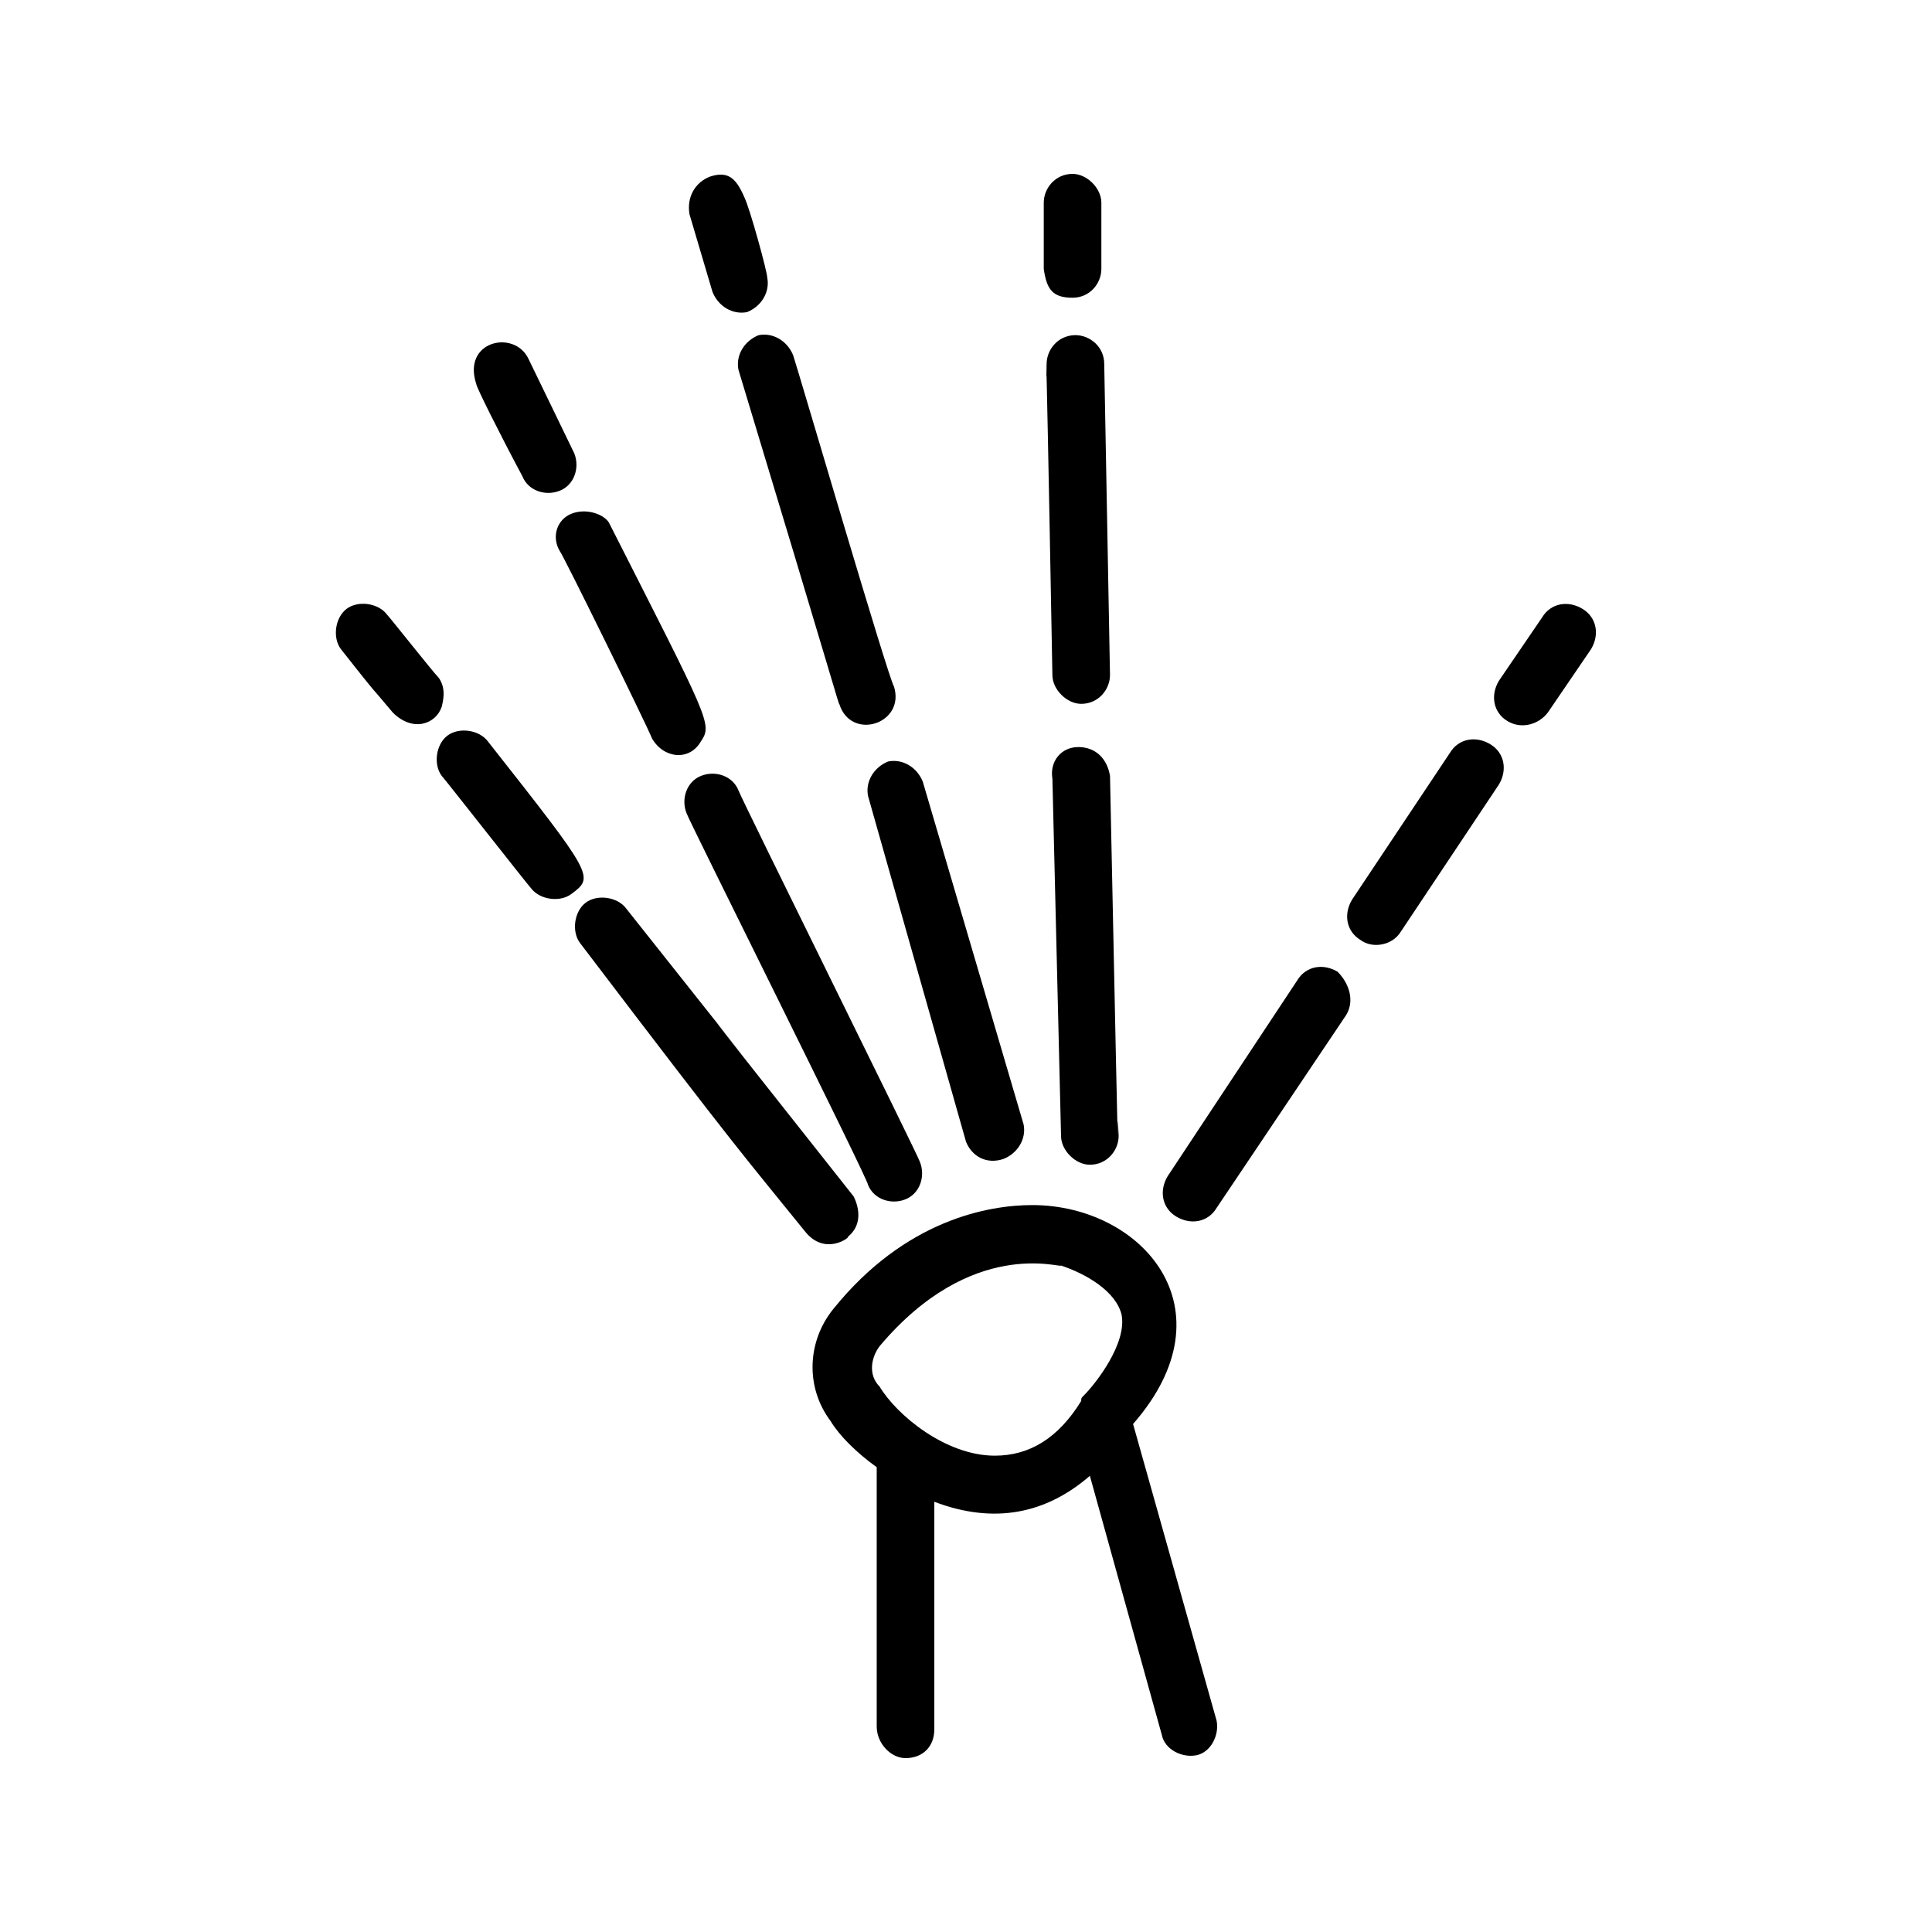 <?xml version="1.0" encoding="UTF-8"?>
<!-- Uploaded to: SVG Repo, www.svgrepo.com, Generator: SVG Repo Mixer Tools -->
<svg fill="#000000" width="800px" height="800px" version="1.1" viewBox="144 144 512 512" xmlns="http://www.w3.org/2000/svg">
 <g>
  <path d="m383.97 609.92c4.582 0 7.633-3.055 7.633-7.633v-60.305c16.031 6.106 29.77 3.055 41.223-6.871l19.082 68.703c0.762 3.816 5.344 6.106 9.16 5.344s6.106-5.344 5.344-9.16l-22.137-78.625c26.719-30.535 2.289-58.016-26.719-58.016-11.449 0-33.586 3.816-52.672 27.48-6.871 8.398-7.633 20.609-0.762 29.77 2.289 3.816 6.871 8.398 12.215 12.215v68.703c0 4.578 3.816 8.395 7.633 8.395zm-6.871-109.16c24.426-29.008 48.09-20.609 48.09-21.375 6.871 2.289 14.504 6.871 16.031 12.977 1.527 7.633-6.871 18.32-9.922 21.375-0.766 0.762-0.766 0.762-0.766 1.527-6.106 9.922-13.742 14.504-22.902 14.504-12.977 0-25.953-10.688-30.535-18.32-3.051-3.055-2.285-7.637 0.004-10.688z"/>
  <path d="m498.47 401.52c-3.816-2.289-8.398-1.527-10.688 2.289l-34.348 51.91c-2.289 3.816-1.527 8.398 2.289 10.688 3.816 2.289 8.398 1.527 10.688-2.289l34.352-51.145c2.289-3.816 0.762-8.398-2.293-11.453z"/>
  <path d="m515.27 390.84 25.953-38.93c2.289-3.816 1.527-8.398-2.289-10.688-3.816-2.289-8.398-1.527-10.688 2.289l-25.953 38.93c-2.289 3.816-1.527 8.398 2.289 10.688 3.051 2.289 8.395 1.527 10.688-2.289z"/>
  <path d="m554.2 332.82 11.449-16.793c2.289-3.816 1.527-8.398-2.289-10.688-3.816-2.289-8.398-1.527-10.688 2.289l-11.449 16.793c-2.289 3.816-1.527 8.398 2.289 10.688 3.816 2.289 8.398 0.766 10.688-2.289z"/>
  <path d="m428.24 190.08c-4.582 0-7.633 3.816-7.633 7.633v17.559c0.762 5.344 2.289 7.633 7.633 7.633 4.582 0 7.633-3.816 7.633-7.633v-17.559c0-3.816-3.816-7.633-7.633-7.633z"/>
  <path d="m429 232.82c-4.582 0-7.633 3.816-7.633 7.633 0 16.793-0.762-43.512 1.527 82.441 0 3.816 3.816 7.633 7.633 7.633 4.582 0 7.633-3.816 7.633-7.633l-1.527-82.441c0.004-4.578-3.812-7.633-7.633-7.633z"/>
  <path d="m429.77 341.98c-4.582 0-7.633 3.816-6.871 8.398l2.289 94.656c0 3.816 3.816 7.633 7.633 7.633 4.582 0 7.633-3.816 7.633-7.633-0.762-19.848 0.762 49.617-2.289-95.418-0.762-4.582-3.816-7.637-8.395-7.637z"/>
  <path d="m409.92 451.14c3.816-1.527 6.106-5.344 5.344-9.16l-26.719-90.84c-1.527-3.816-5.344-6.106-9.16-5.344-3.816 1.527-6.106 5.344-5.344 9.16l25.957 91.602c1.523 3.816 5.344 6.106 9.922 4.582z"/>
  <path d="m354.2 238.17c-1.527-3.816-5.344-6.106-9.16-5.344-3.816 1.527-6.106 5.344-5.344 9.16 25.191 83.203 26.719 89.312 26.719 88.547 3.055 9.922 17.559 5.344 14.504-4.582-1.531-2.285-25.195-83.199-26.719-87.781z"/>
  <path d="m341.22 196.18c-2.289-5.344-4.582-6.871-9.16-5.344-3.816 1.527-6.106 5.344-5.344 9.922l6.106 20.609c1.527 3.816 5.344 6.106 9.16 5.344 3.816-1.527 6.106-5.344 5.344-9.16 0-1.523-4.582-18.316-6.106-21.371z"/>
  <path d="m295.42 280.15c-3.816 1.527-5.344 6.106-3.055 9.922 0.762 0.762 22.902 45.801 24.426 49.617 3.055 5.344 9.922 6.106 12.977 0.762 3.055-4.582 2.289-5.344-24.426-58.016-1.523-2.285-6.102-3.812-9.922-2.285z"/>
  <path d="m329.77 349.62c-3.816 1.527-5.344 6.106-3.816 9.922 0.762 2.289 48.09 96.945 48.09 98.473 1.527 3.816 6.106 5.344 9.922 3.816s5.344-6.106 3.816-9.922c0-0.762-47.328-96.184-48.09-98.473-1.523-3.816-6.106-5.344-9.922-3.816z"/>
  <path d="m283.97 238.93c-3.816-7.633-17.559-4.582-13.742 6.871 0 0.762 6.106 12.977 12.215 24.426 1.527 3.816 6.106 5.344 9.922 3.816 3.816-1.527 5.344-6.106 3.816-9.922-0.762-1.527-11.445-23.668-12.211-25.191z"/>
  <path d="m260.3 323.66c-1.527-1.527-12.977-16.031-13.742-16.793-2.289-3.055-7.633-3.816-10.688-1.527s-3.816 7.633-1.527 10.688c11.449 14.504 6.106 7.633 13.742 16.793 5.344 5.344 11.449 3.055 12.977-1.527 0.766-3.055 0.766-5.344-0.762-7.633z"/>
  <path d="m284.73 379.39c2.289 3.055 7.633 3.816 10.688 1.527 6.106-4.582 6.106-4.582-22.137-40.457-2.289-3.055-7.633-3.816-10.688-1.527-3.055 2.289-3.816 7.633-1.527 10.688 0.762 0.766 22.898 29.008 23.664 29.77z"/>
  <path d="m357.25 470.23c5.344 6.871 12.215 1.527 11.449 1.527 3.816-3.055 3.055-7.633 1.527-10.688-83.969-106.11 16.031 19.848-60.305-76.336-2.289-3.055-7.633-3.816-10.688-1.527s-3.816 7.633-1.527 10.688c43.516 57.254 43.516 56.488 59.543 76.336z"/>
 </g>
</svg>